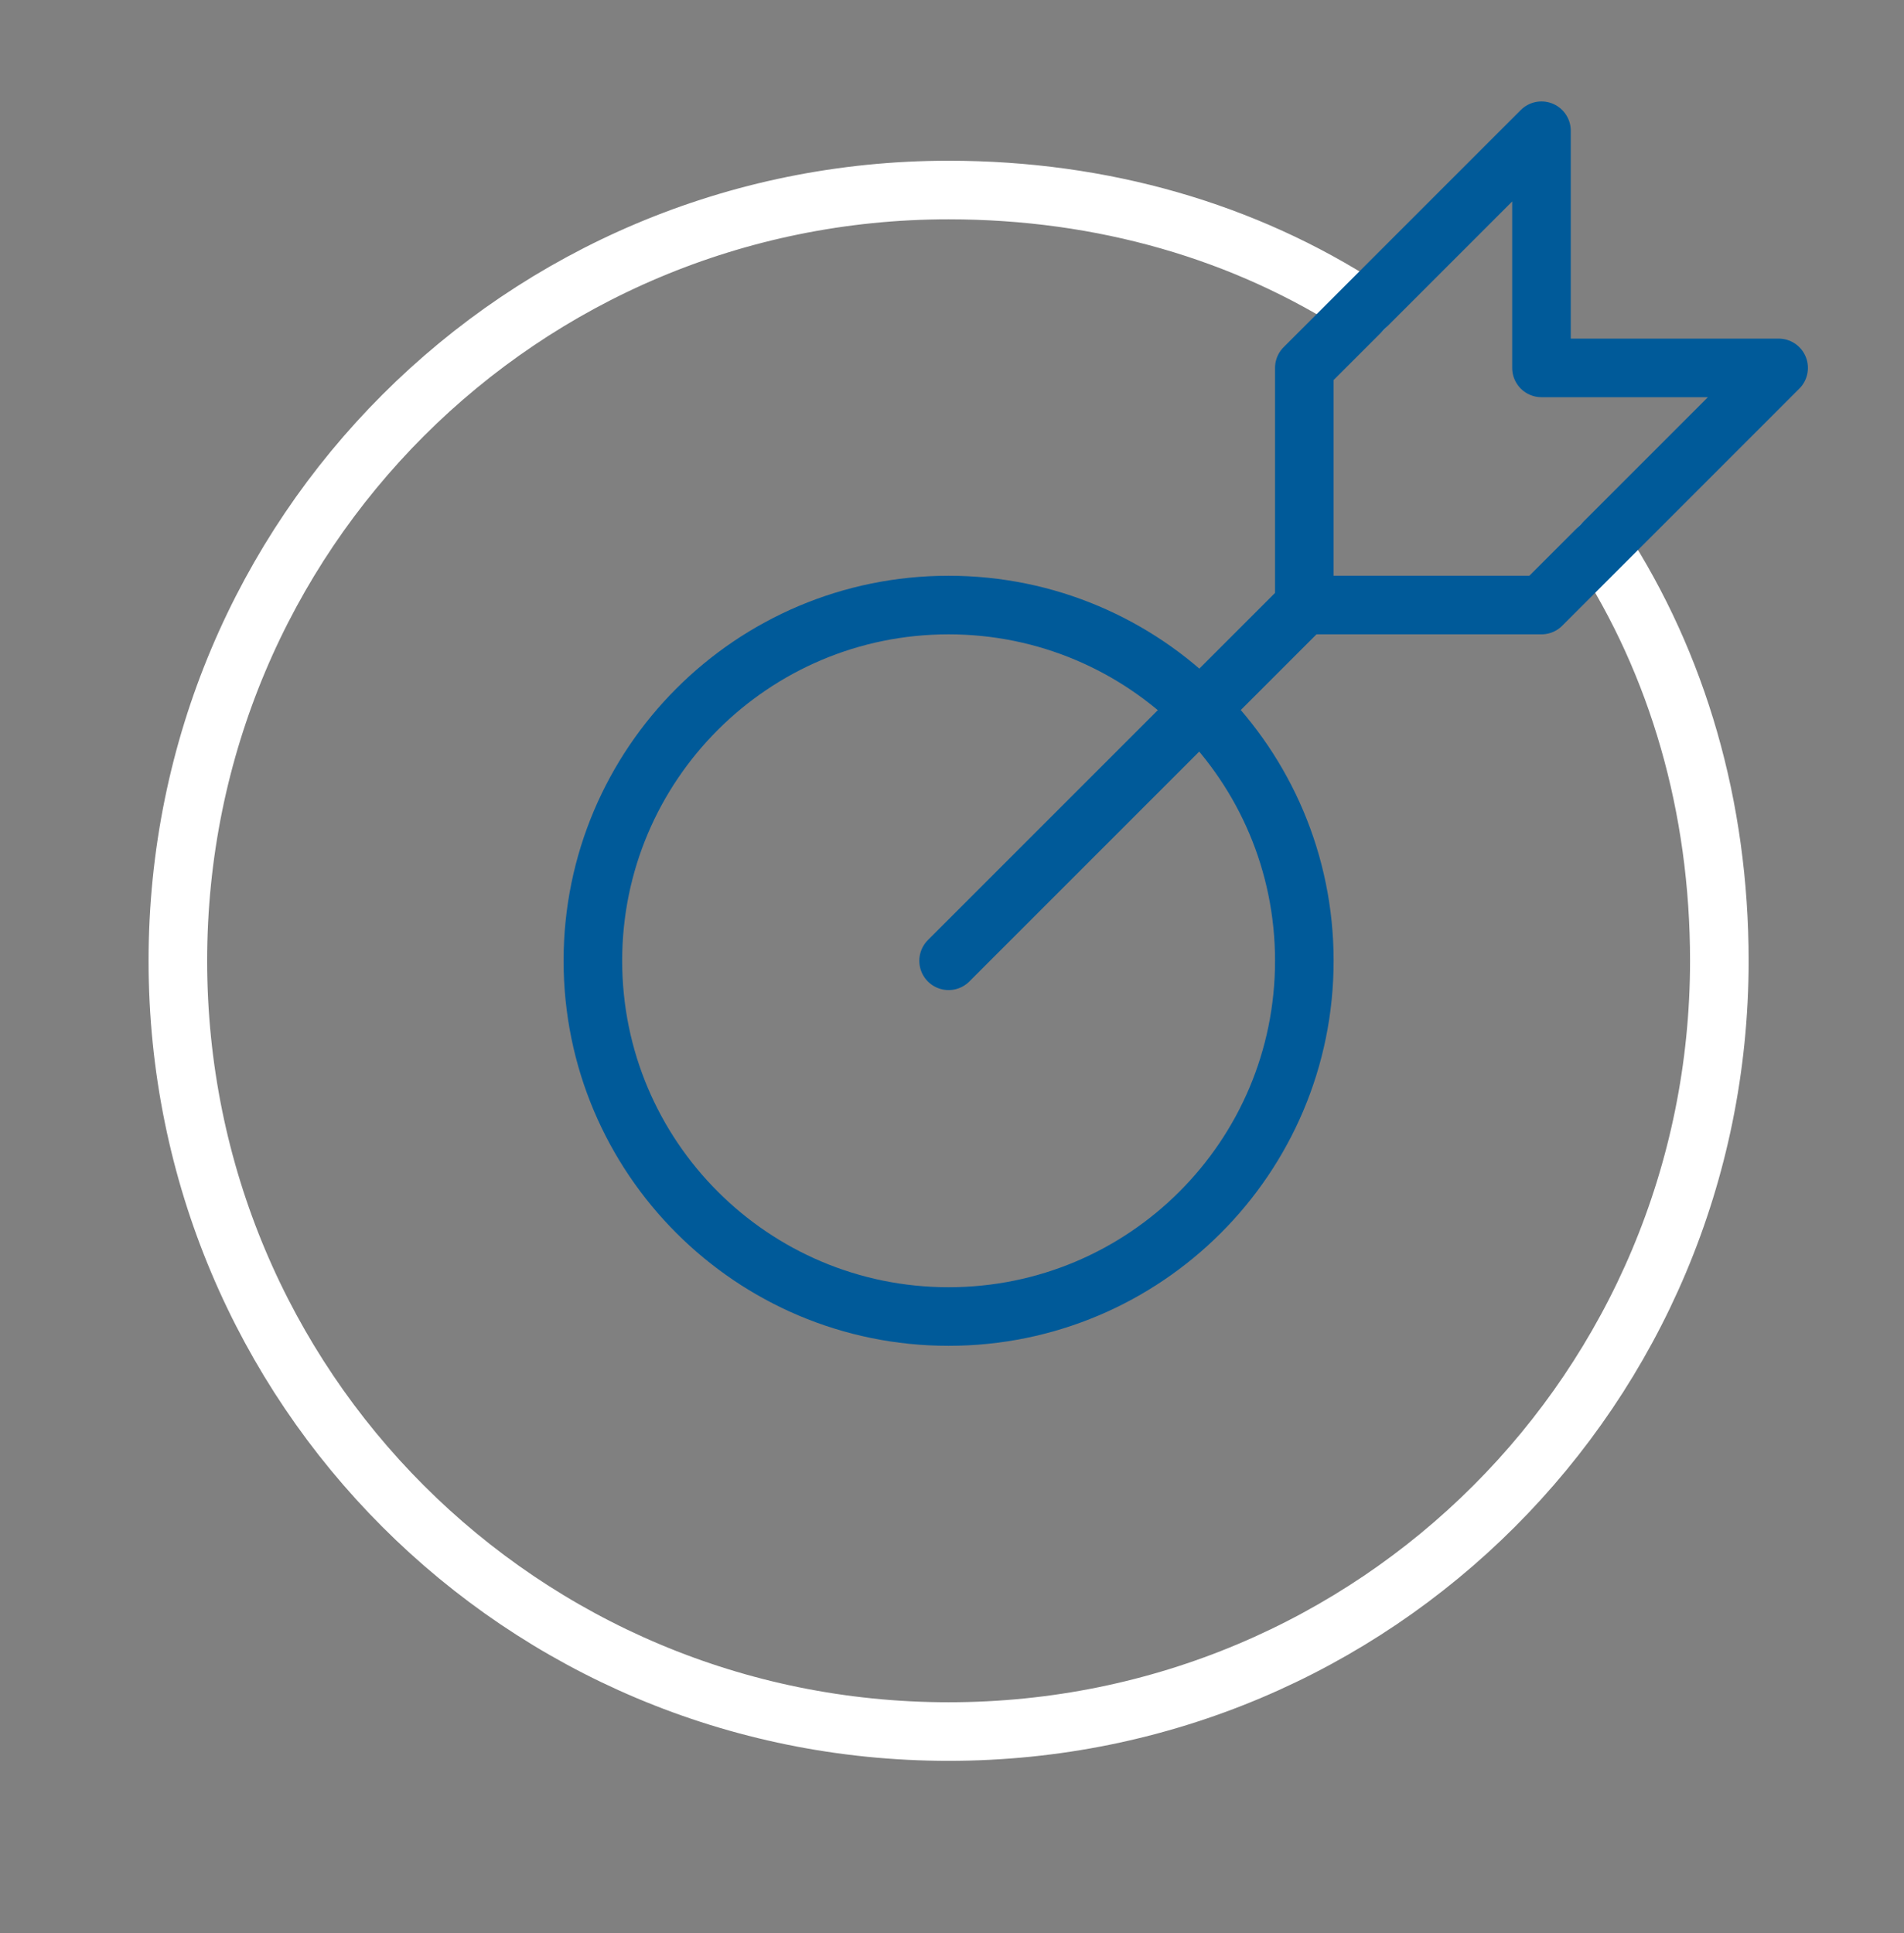 <svg width="65" height="66" viewBox="0 0 65 66" fill="none" xmlns="http://www.w3.org/2000/svg">
<rect x="0" y="0" width="65" height="66" fill="#808080" stroke="none"/>
<path d="M32.384 44.943C39.091 44.943 44.528 39.506 44.528 32.799C44.528 26.092 39.091 20.655 32.384 20.655C25.677 20.655 20.24 26.092 20.24 32.799C20.24 39.506 25.677 44.943 32.384 44.943Z" stroke="#005A99" stroke-width="2" stroke-miterlimit="10" stroke-linecap="round" stroke-linejoin="round"/>
<path d="M32.384 32.799L44.528 20.655" stroke="#005A99" stroke-width="2" stroke-miterlimit="10" stroke-linecap="round" stroke-linejoin="round"/>
<path d="M54.648 18.631C57.279 22.679 58.696 27.536 58.696 32.799C58.696 47.372 46.957 59.111 32.384 59.111C17.811 59.111 6.072 47.372 6.072 32.799C6.072 18.226 17.811 6.487 32.384 6.487C37.646 6.487 42.504 7.904 46.552 10.535" stroke="white" stroke-width="2" stroke-miterlimit="10" stroke-linecap="round" stroke-linejoin="round"/>
<path d="M60.72 12.559H52.624V4.463L44.528 12.559V20.655H52.624L60.72 12.559Z" stroke="#005A99" stroke-width="2" stroke-miterlimit="10" stroke-linecap="round" stroke-linejoin="round"/>
</svg>

